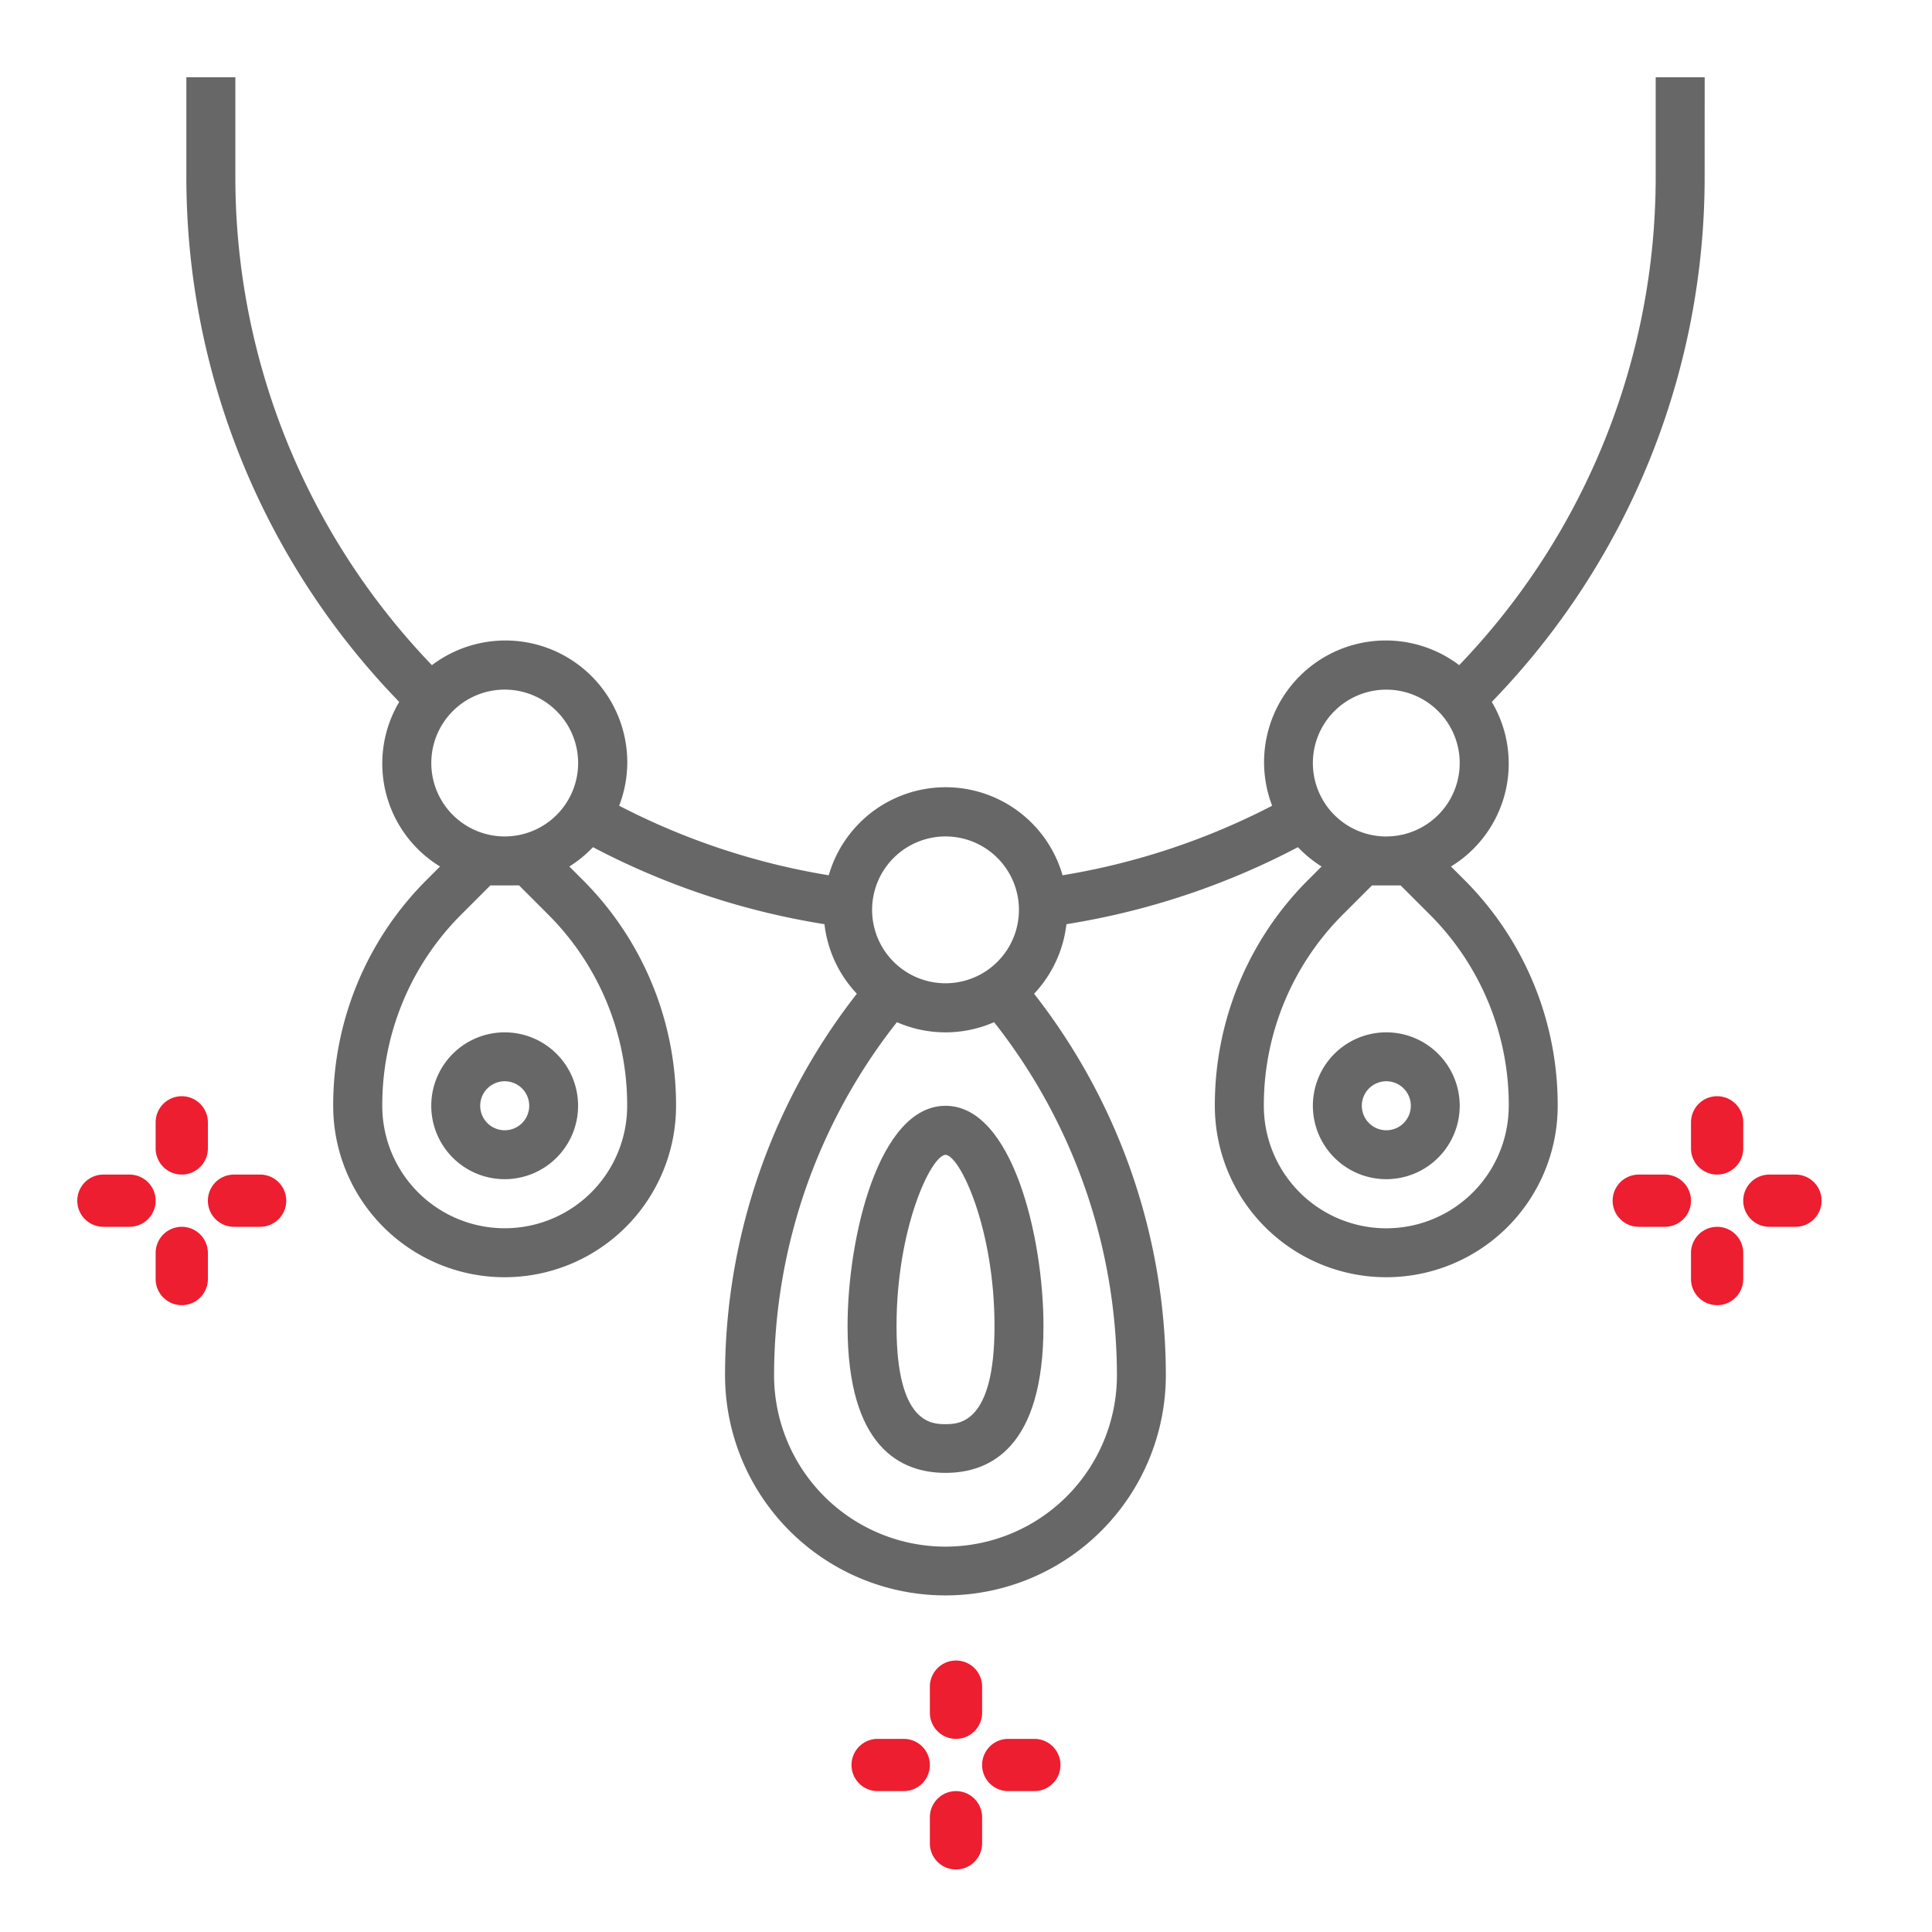 <svg xmlns="http://www.w3.org/2000/svg" width="50" height="50" viewBox="0 0 50 50">
  <g id="Group_41" data-name="Group 41" transform="translate(-202 -820)">
    <rect id="Rectangle_8" data-name="Rectangle 8" width="50" height="50" transform="translate(202 820)" fill="#fff" opacity="0"/>
    <g id="Group_42" data-name="Group 42" transform="translate(-950.688 145.382)">
      <g id="necklace-6" transform="translate(1157.511 676.618)">
        <g id="Group_5" data-name="Group 5">
          <g id="Group_4" data-name="Group 4">
            <path id="Path_39" data-name="Path 39" d="M218.535,336c-1.73,0-2.535,3.4-2.535,5.7,0,3.143,1.378,3.8,2.535,3.8s2.535-.66,2.535-3.8C221.07,339.4,220.264,336,218.535,336Zm0,8.239c-.347,0-1.268,0-1.268-2.535s.889-4.415,1.268-4.436c.378.021,1.268,1.914,1.268,4.436S218.882,344.239,218.535,344.239Z" transform="translate(-198.888 -309.382)" fill="#676767"/>
            <path id="Path_40" data-name="Path 40" d="M80,313.9a1.9,1.9,0,1,0,1.9-1.9A1.9,1.9,0,0,0,80,313.9Zm2.535,0a.634.634,0,1,1-.634-.634A.634.634,0,0,1,82.535,313.9Z" transform="translate(-73.662 -287.283)" fill="#676767"/>
            <path id="Path_41" data-name="Path 41" d="M368,313.9a1.9,1.9,0,1,0,1.9-1.9A1.9,1.9,0,0,0,368,313.9Zm2.535,0a.634.634,0,1,1-.634-.634A.634.634,0,0,1,370.535,313.9Z" transform="translate(-338.846 -287.283)" fill="#676767"/>
            <path id="Path_42" data-name="Path 42" d="M39.294,0H38.026V2.535a18.228,18.228,0,0,1-5.085,12.679A3.149,3.149,0,0,0,28.1,18.852a18.174,18.174,0,0,1-5.424,1.8,3.148,3.148,0,0,0-6.051,0,18.157,18.157,0,0,1-5.424-1.8,3.136,3.136,0,0,0,.21-1.107,3.154,3.154,0,0,0-5.056-2.531A18.228,18.228,0,0,1,1.268,2.535V0H0V2.535a19.488,19.488,0,0,0,5.509,13.63,3.122,3.122,0,0,0,1.056,4.26l-.336.336A8.229,8.229,0,0,0,3.8,26.618a4.436,4.436,0,0,0,8.873,0,8.229,8.229,0,0,0-2.426-5.857l-.336-.336a3.159,3.159,0,0,0,.612-.5,19.426,19.426,0,0,0,5.991,1.993,3.143,3.143,0,0,0,.838,1.8,16.046,16.046,0,0,0-3.411,9.867,5.7,5.7,0,1,0,11.408,0,16.051,16.051,0,0,0-3.41-9.867,3.147,3.147,0,0,0,.837-1.8,19.421,19.421,0,0,0,5.991-1.993,3.183,3.183,0,0,0,.612.5l-.336.336a8.229,8.229,0,0,0-2.426,5.857,4.436,4.436,0,0,0,8.873,0,8.229,8.229,0,0,0-2.426-5.857l-.336-.336a3.122,3.122,0,0,0,1.056-4.26,19.488,19.488,0,0,0,5.509-13.63ZM11.408,26.618a3.169,3.169,0,0,1-6.338,0,6.97,6.97,0,0,1,2.055-4.961l.743-.743H8.61l.743.743A6.97,6.97,0,0,1,11.408,26.618ZM8.239,19.647a1.9,1.9,0,1,1,1.9-1.9A1.9,1.9,0,0,1,8.239,19.647Zm11.408,0a1.9,1.9,0,1,1-1.9,1.9A1.9,1.9,0,0,1,19.647,19.647ZM24.083,33.59a4.436,4.436,0,0,1-8.873,0,14.781,14.781,0,0,1,3.179-9.136,3.135,3.135,0,0,0,2.515,0A14.789,14.789,0,0,1,24.083,33.59Zm10.14-6.971a3.169,3.169,0,1,1-6.338,0,6.97,6.97,0,0,1,2.055-4.961l.743-.743h.743l.743.743A6.97,6.97,0,0,1,34.224,26.618Zm-3.169-6.971a1.9,1.9,0,1,1,1.9-1.9A1.9,1.9,0,0,1,31.055,19.647Z" fill="#676767"/>
          </g>
        </g>
      </g>
      <g id="Group_31" data-name="Group 31" transform="translate(1154.688 702.988)">
        <path id="Path_18" data-name="Path 18" d="M307.91,332.863a.676.676,0,0,0-.676.676v.676a.676.676,0,1,0,1.352,0v-.676A.676.676,0,0,0,307.91,332.863Zm0,0" transform="translate(-305.206 -332.863)" fill="#ec1e30"/>
        <path id="Path_19" data-name="Path 19" d="M282.985,358.465h-.676a.676.676,0,1,0,0,1.352h.676a.676.676,0,1,0,0-1.352Zm0,0" transform="translate(-281.633 -356.437)" fill="#ec1e30"/>
        <path id="Path_20" data-name="Path 20" d="M325.653,358.465h-.676a.676.676,0,0,0,0,1.352h.676a.676.676,0,0,0,0-1.352Zm0,0" transform="translate(-320.921 -356.437)" fill="#ec1e30"/>
        <path id="Path_21" data-name="Path 21" d="M307.234,376.883a.676.676,0,0,0,1.352,0v-.676a.676.676,0,0,0-1.352,0Zm0,0" transform="translate(-305.206 -372.151)" fill="#ec1e30"/>
      </g>
      <g id="Group_32" data-name="Group 32" transform="translate(1194.423 702.988)">
        <path id="Path_18-2" data-name="Path 18" d="M307.91,332.863a.676.676,0,0,0-.676.676v.676a.676.676,0,1,0,1.352,0v-.676A.676.676,0,0,0,307.91,332.863Zm0,0" transform="translate(-305.206 -332.863)" fill="#ec1e30"/>
        <path id="Path_19-2" data-name="Path 19" d="M282.985,358.465h-.676a.676.676,0,1,0,0,1.352h.676a.676.676,0,1,0,0-1.352Zm0,0" transform="translate(-281.633 -356.437)" fill="#ec1e30"/>
        <path id="Path_20-2" data-name="Path 20" d="M325.653,358.465h-.676a.676.676,0,0,0,0,1.352h.676a.676.676,0,0,0,0-1.352Zm0,0" transform="translate(-320.921 -356.437)" fill="#ec1e30"/>
        <path id="Path_21-2" data-name="Path 21" d="M307.234,376.883a.676.676,0,0,0,1.352,0v-.676a.676.676,0,0,0-1.352,0Zm0,0" transform="translate(-305.206 -372.151)" fill="#ec1e30"/>
      </g>
      <g id="Group_33" data-name="Group 33" transform="translate(1174.725 717.592)">
        <path id="Path_18-3" data-name="Path 18" d="M307.91,332.863a.676.676,0,0,0-.676.676v.676a.676.676,0,1,0,1.352,0v-.676A.676.676,0,0,0,307.91,332.863Zm0,0" transform="translate(-305.206 -332.863)" fill="#ec1e30"/>
        <path id="Path_19-3" data-name="Path 19" d="M282.985,358.465h-.676a.676.676,0,1,0,0,1.352h.676a.676.676,0,1,0,0-1.352Zm0,0" transform="translate(-281.633 -356.437)" fill="#ec1e30"/>
        <path id="Path_20-3" data-name="Path 20" d="M325.653,358.465h-.676a.676.676,0,0,0,0,1.352h.676a.676.676,0,0,0,0-1.352Zm0,0" transform="translate(-320.921 -356.437)" fill="#ec1e30"/>
        <path id="Path_21-3" data-name="Path 21" d="M307.234,376.883a.676.676,0,0,0,1.352,0v-.676a.676.676,0,0,0-1.352,0Zm0,0" transform="translate(-305.206 -372.151)" fill="#ec1e30"/>
      </g>
    </g>
  </g>
</svg>
